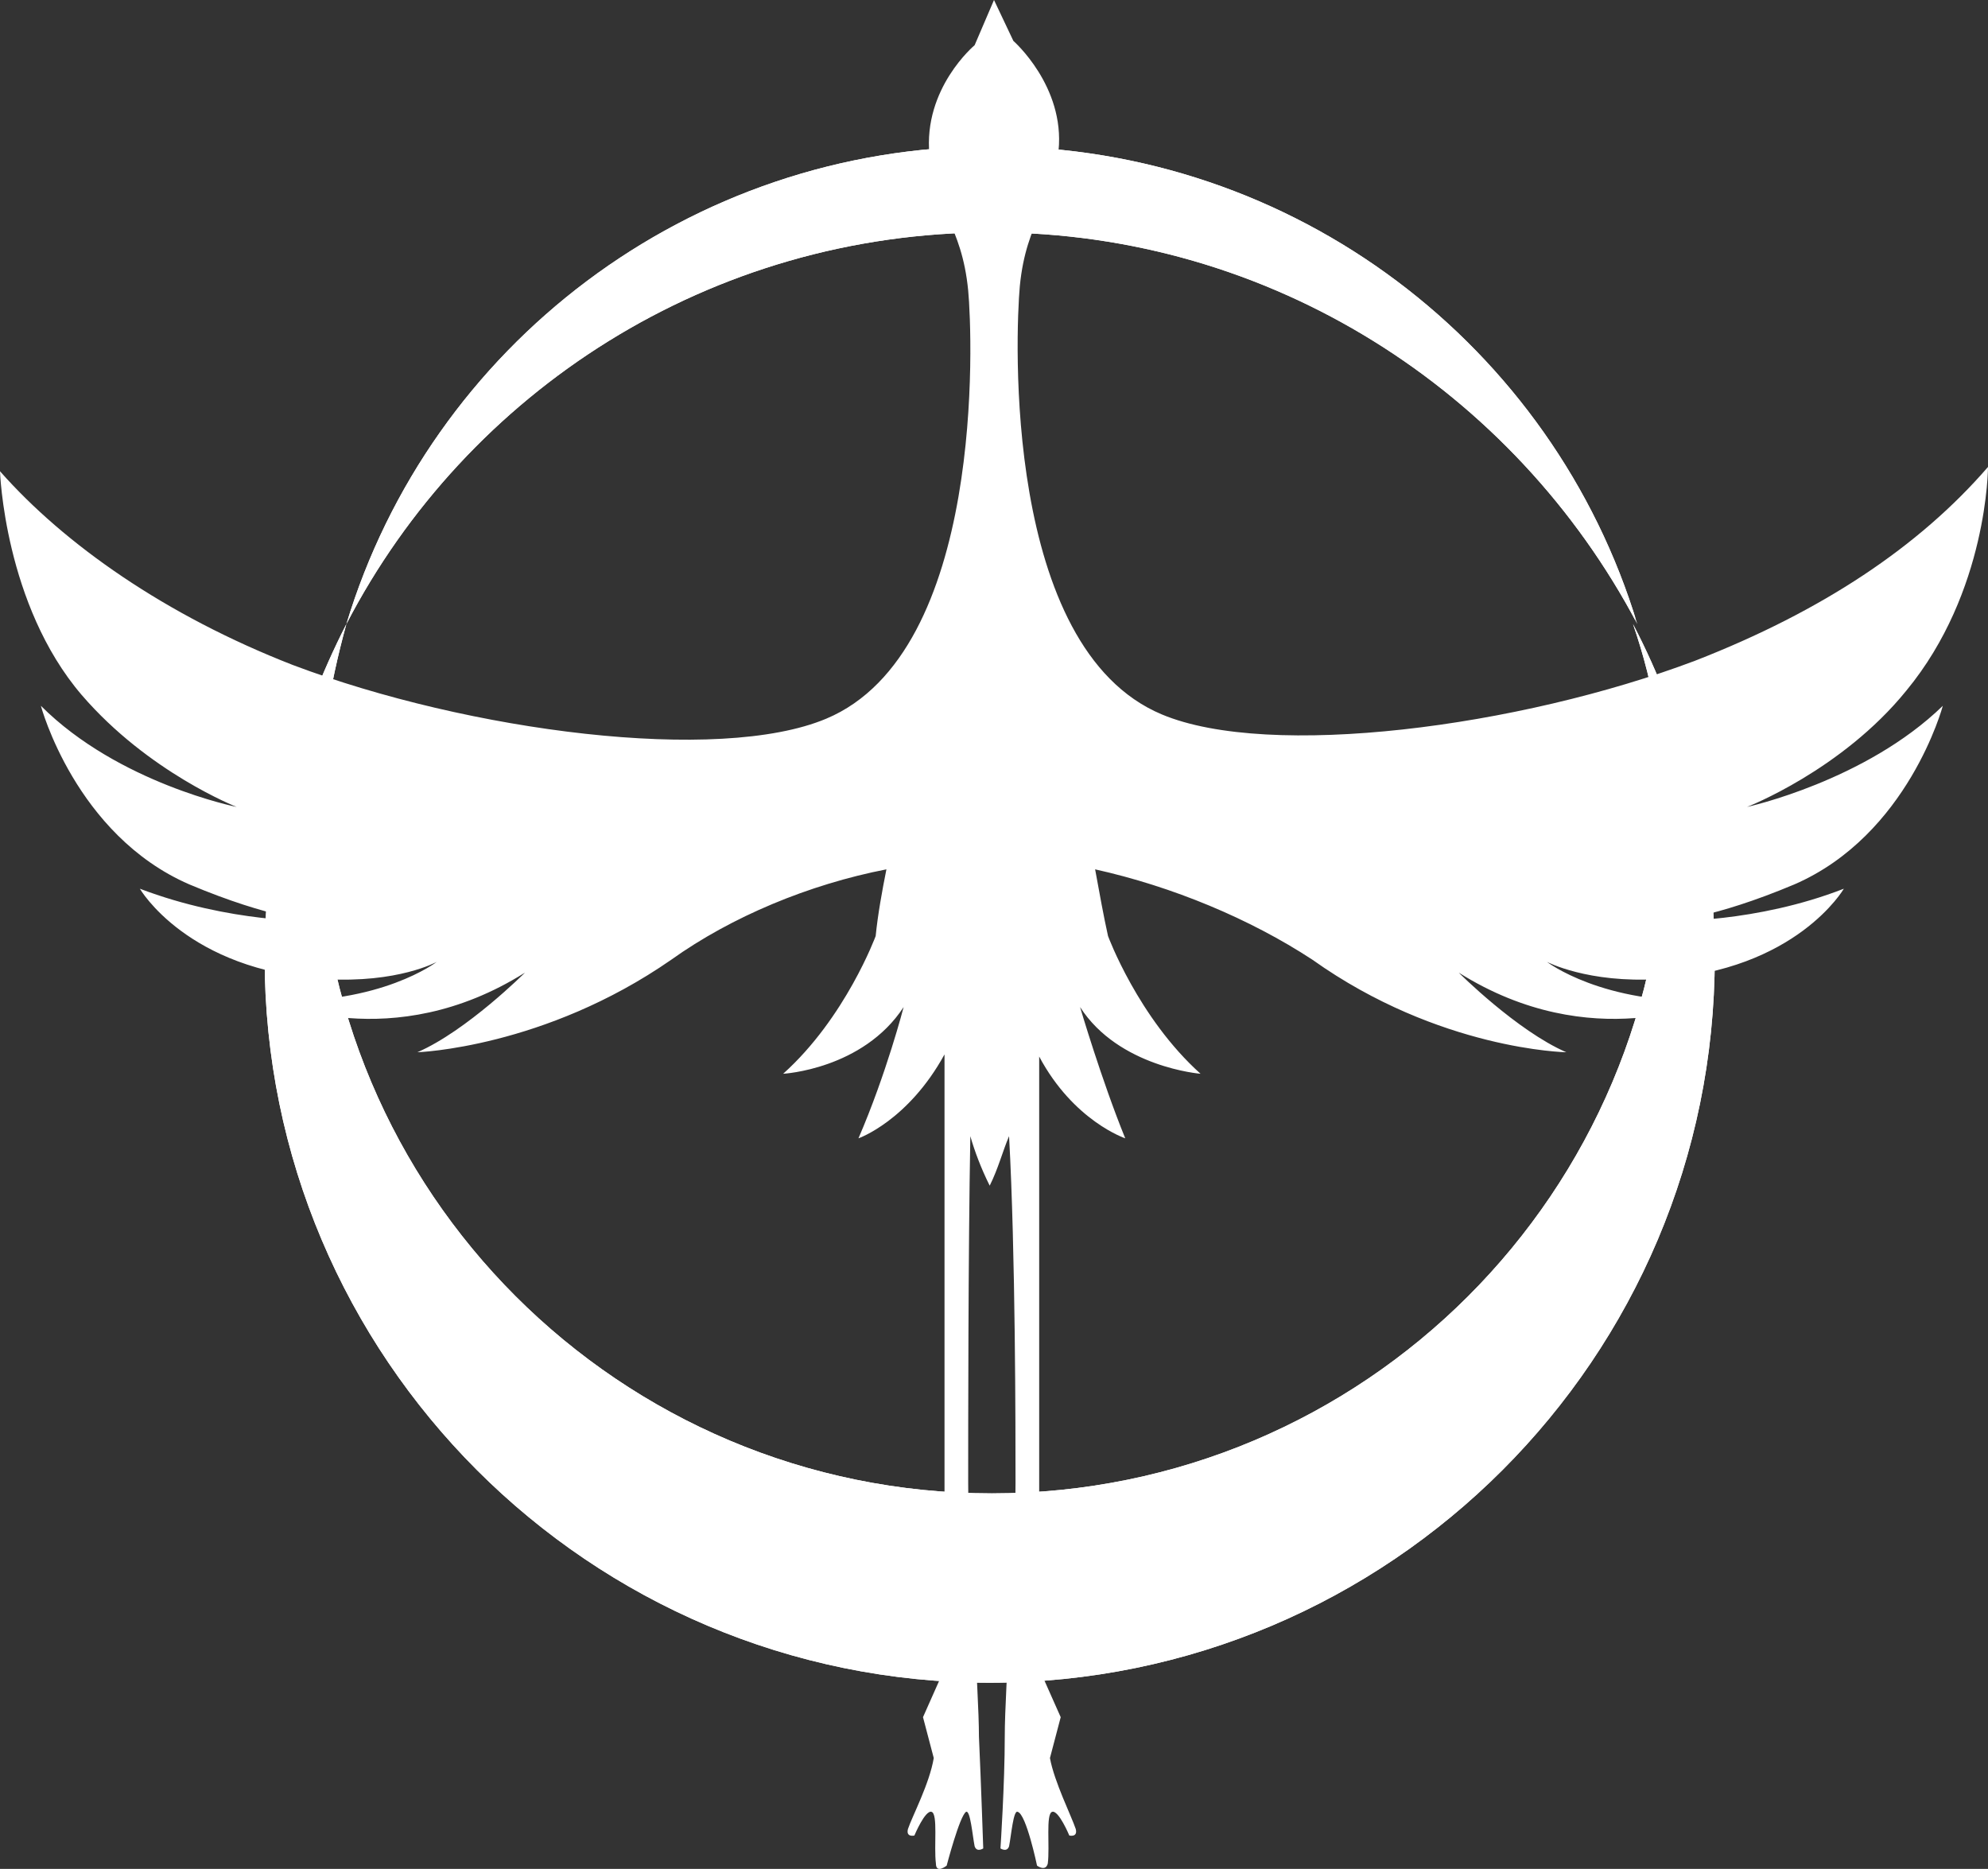 <?xml version="1.0" encoding="utf-8"?>
<!-- Generator: Adobe Illustrator 24.0.3, SVG Export Plug-In . SVG Version: 6.00 Build 0)  -->
<svg version="1.1" id="レイヤー_1" xmlns="http://www.w3.org/2000/svg" xmlns:xlink="http://www.w3.org/1999/xlink" x="0px"
	 y="0px" viewBox="0 0 92.4 86.85" style="enable-background:new 0 0 92.4 86.85;" xml:space="preserve">
<rect x="0" y="0" width="92.4" height="86.85" fill="#333333" stroke="none"/>
<style type="text/css">
	.st0{clip-path:url(#SVGID_2_);fill:#FFFFFF;}
	.st1{clip-path:url(#SVGID_4_);fill:#FFFFFF;}
	.st2{fill:#FFFFFF;}
</style>
<g>
	<g>
		<defs>
			<path id="SVGID_1_" d="M16.1,29c5.6-10.8,16.9-18.2,30-18.2c13,0,24.3,7.4,30,18.2c-3.9-12.9-15.9-22.2-30-22.2S20,16.1,16.1,29"
				/>
		</defs>
		<use xlink:href="#SVGID_1_"  style="overflow:visible;fill:#FFFFFF;"/>
		<clipPath id="SVGID_2_">
			<use xlink:href="#SVGID_1_"  style="overflow:visible;"/>
		</clipPath>
		<rect x="16.1" y="6.8" class="st0" width="59.9" height="22.2"/>
	</g>
</g>
<g>
	<g>
		<defs>
			<path id="SVGID_3_" d="M77.4,38.1c0,17.3-14,31.3-31.3,31.3s-31.3-14-31.3-31.3c0-3.2,0.5-6.2,1.3-9.1c-2.4,4.7-3.8,9.9-3.8,15.5
				c0,18.6,15.1,33.7,33.7,33.7s33.7-15.1,33.7-33.7c0-5.6-1.4-10.9-3.8-15.5C76.9,31.9,77.4,34.9,77.4,38.1"/>
		</defs>
		<use xlink:href="#SVGID_3_"  style="overflow:visible;fill:#FFFFFF;"/>
		<clipPath id="SVGID_4_">
			<use xlink:href="#SVGID_3_"  style="overflow:visible;"/>
		</clipPath>
		<rect x="12.3" y="29" class="st1" width="67.5" height="49.3"/>
	</g>
</g>
<g>
	<path class="st2" d="M88.6,32.1c3.8-4.6,3.8-10.4,3.8-10.4c-3.2,3.7-7.7,6.7-13.6,9C70.6,33.8,59,35.3,54,33.2
		c-7.4-3.1-6.8-17.7-6.6-19.9c0.3-3.1,1.6-3.8,1.8-6.3c0.3-3-2.1-5.1-2.1-5.1L46.2,0l-0.9,2.1c0,0-2.4,2-2.1,5.1
		c0.2,2.5,1.5,3.2,1.8,6.3c0.2,2.1,0.8,16.8-6.6,19.9c-5,2.1-16.6,0.6-24.8-2.5C7.7,28.6,3,25.3,0,21.9c0,0,0.2,6.2,3.8,10.4
		c3.1,3.6,7.2,5.2,7.2,5.2s-5.5-1.1-9.1-4.7c0,0,1.6,6,6.9,8.3c3.8,1.6,5.8,1.7,5.8,1.7s-3.9,0.1-8.1-1.5c0,0,2.2,3.8,8.6,4.2
		c3.4,0.2,5.2-0.8,5.2-0.8s-2.6,2-7.6,1.8c0,0,5.5,2.6,11.7-1.3c0,0-2.7,2.7-5,3.7c0,0,5.9-0.2,11.8-4.3c2.8-2,6.4-3.5,10-4.2
		c-0.2,1-0.4,2.1-0.5,3.1c0,0-1.4,3.8-4.3,6.4c0,0,3.7-0.2,5.6-3.1c0,0-0.8,3.1-2.1,6.1c0,0,2.3-0.8,4-3.9c0,4.2,0,15.9,0,20.6
		c0,3.3-0.1,6.2-0.2,8.4l-0.8,1.8l0.5,1.9c-0.2,1.2-1,2.7-1.2,3.3c-0.1,0.4,0.3,0.3,0.3,0.3s0.5-1.2,0.8-1.1s0.1,1.6,0.2,2.4
		c0,0.5,0.5,0.1,0.5,0.1s0.6-2.3,0.9-2.5c0.2-0.1,0.3,1.1,0.4,1.6c0.1,0.3,0.4,0.1,0.4,0.1s-0.1-3-0.2-5.2c0-2.2-0.5-8.5-0.5-11.8
		c0-2.4,0-10.7,0.1-16.1c0.2,0.7,0.5,1.5,0.9,2.3c0.4-0.8,0.6-1.6,0.9-2.3c0.3,5.4,0.3,13.7,0.3,16.1c0,3.3-0.5,9.5-0.5,11.8
		c0,2.2-0.2,5.2-0.2,5.2s0.3,0.2,0.4-0.1c0.1-0.5,0.2-1.7,0.4-1.6c0.4,0.1,0.9,2.5,0.9,2.5s0.4,0.3,0.5-0.1c0.1-0.8-0.1-2.3,0.2-2.4
		c0.3-0.1,0.8,1.1,0.8,1.1s0.4,0.1,0.3-0.3c-0.2-0.6-1-2.2-1.2-3.3l0.5-1.9L48.5,78c-0.1-2.2-0.2-5.1-0.2-8.4c0-4.7,0-16.2,0-20.5
		c1.6,3,4,3.8,4,3.8c-1.1-2.7-2.1-6.1-2.1-6.1c1.8,2.8,5.6,3.1,5.6,3.1c-2.9-2.6-4.3-6.4-4.3-6.4c-0.2-0.9-0.4-2-0.6-3.1
		c3.6,0.8,7.2,2.3,10.1,4.2c5.9,4.2,11.8,4.3,11.8,4.3c-2.3-1-5-3.7-5-3.7c6.2,3.9,11.7,1.3,11.7,1.3c-5,0.2-7.6-1.8-7.6-1.8
		s1.9,1,5.2,0.8c6.4-0.4,8.6-4.2,8.6-4.2c-4.1,1.6-8.1,1.5-8.1,1.5s2-0.1,5.8-1.7c5.3-2.3,6.9-8.3,6.9-8.3c-3.6,3.5-9.1,4.7-9.1,4.7
		S85.6,35.8,88.6,32.1"/>
</g>
</svg>
